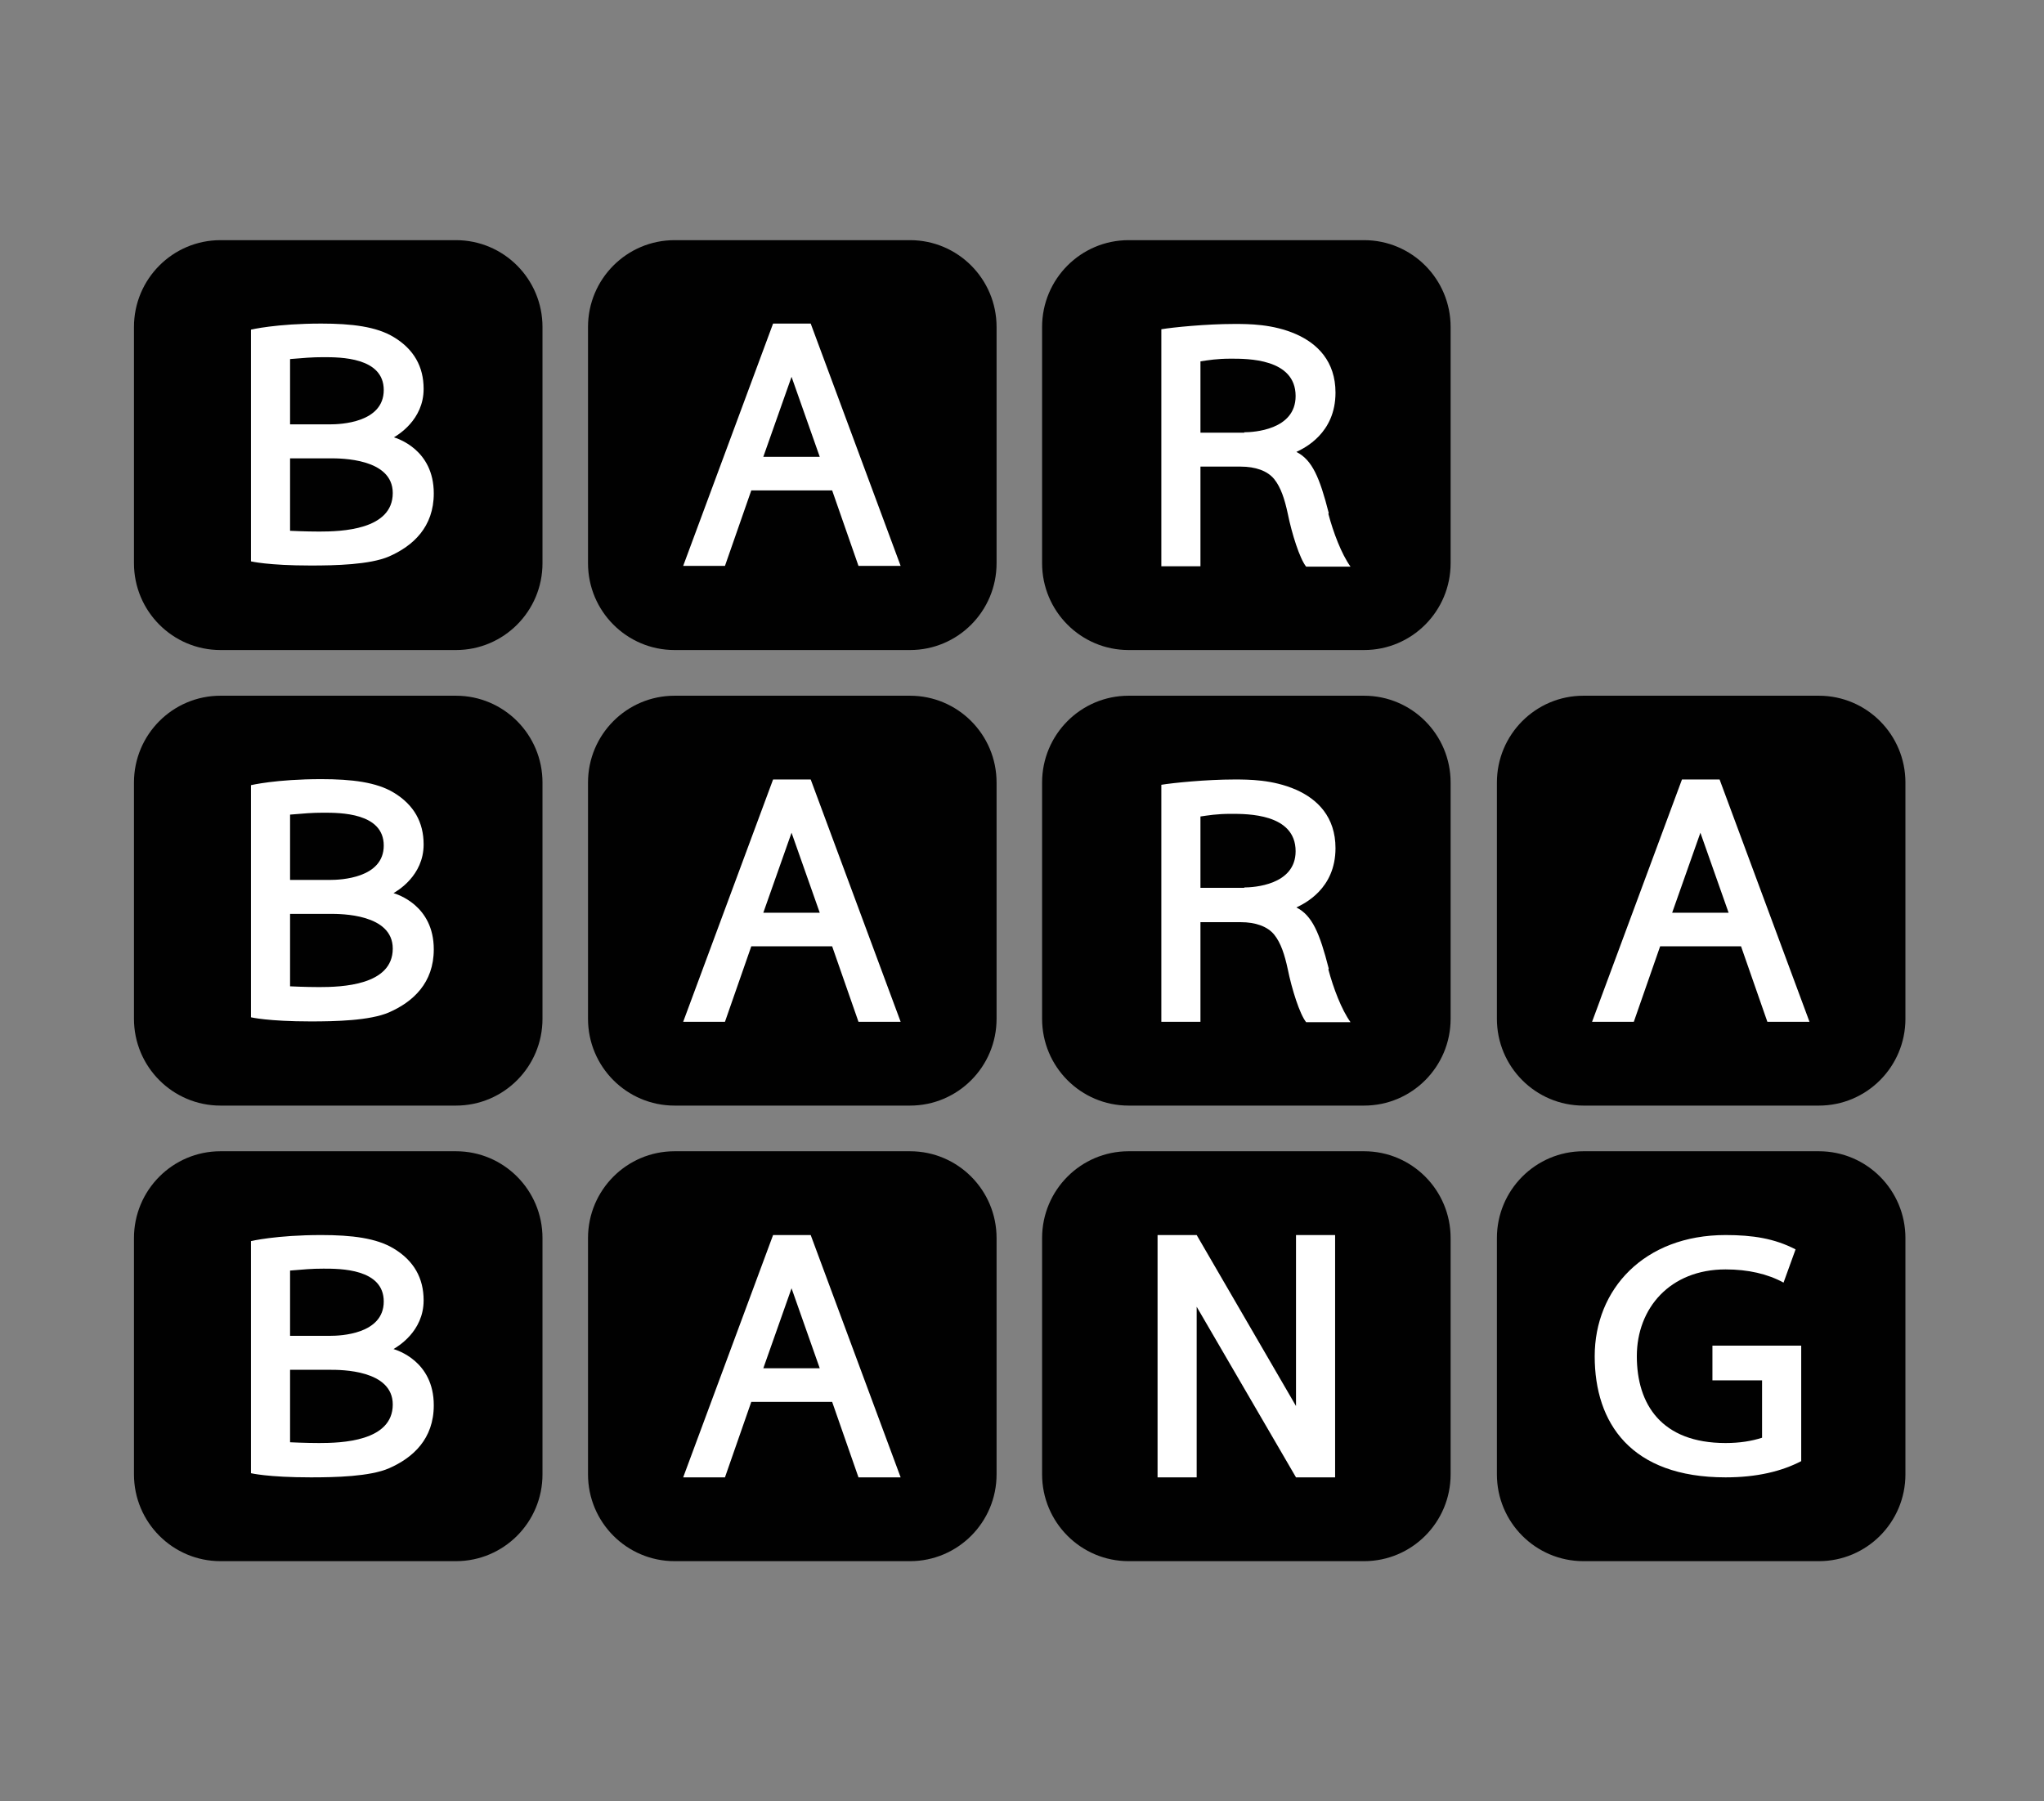 <svg width="59" height="52" viewBox="0 0 59 52" fill="none" xmlns="http://www.w3.org/2000/svg">
<rect x="0" y="0" width="59" height="52" fill="#808080" stroke="none"/>
<g clip-path="url(#clip0_1460_634)">
<g clip-path="url(#clip1_1460_634)">
<path d="M39.375 6.933H32.577C31.198 6.933 30.08 8.055 30.08 9.439V16.259C30.08 17.643 31.198 18.765 32.577 18.765H39.375C40.754 18.765 41.872 17.643 41.872 16.259V9.439C41.872 8.055 40.754 6.933 39.375 6.933Z" fill="#010101"/>
<path d="M38.354 14.81C38.093 13.786 37.876 13.274 37.42 13.046C37.648 12.937 38.549 12.512 38.549 11.335C38.549 10.431 38.028 9.919 37.409 9.646C36.736 9.352 36.041 9.352 35.628 9.352C34.814 9.352 33.847 9.45 33.522 9.505V16.347H34.651V13.47H35.813C36.236 13.47 36.584 13.59 36.779 13.83C36.974 14.07 37.083 14.418 37.17 14.821C37.289 15.41 37.517 16.129 37.702 16.358H38.983C38.723 15.998 38.484 15.366 38.343 14.832L38.354 14.81ZM35.921 12.49H34.651V10.431C34.879 10.398 35.118 10.354 35.53 10.354C35.997 10.354 37.398 10.344 37.398 11.433C37.398 12.414 36.182 12.479 35.91 12.479L35.921 12.49Z" fill="white"/>
<path d="M26.268 6.933H19.471C18.091 6.933 16.973 8.055 16.973 9.439V16.259C16.973 17.643 18.091 18.765 19.471 18.765H26.268C27.648 18.765 28.766 17.643 28.766 16.259V9.439C28.766 8.055 27.648 6.933 26.268 6.933Z" fill="#010101"/>
<path d="M24.791 16.336H25.997L23.401 9.341H22.315L19.72 16.336H20.926L21.686 14.157H24.02L24.78 16.336H24.791ZM22.033 13.187L22.848 10.878L23.662 13.187H22.022H22.033Z" fill="white"/>
<path d="M39.375 33.234H32.577C31.198 33.234 30.08 34.356 30.08 35.74V42.561C30.08 43.945 31.198 45.067 32.577 45.067H39.375C40.754 45.067 41.872 43.945 41.872 42.561V35.74C41.872 34.356 40.754 33.234 39.375 33.234Z" fill="#010101"/>
<path d="M37.409 35.653V40.589L34.542 35.653H33.413V42.648H34.542V37.723L37.409 42.648H38.538V35.653H37.409Z" fill="white"/>
<path d="M52.502 33.234H45.705C44.326 33.234 43.208 34.356 43.208 35.74V42.561C43.208 43.945 44.326 45.067 45.705 45.067H52.502C53.882 45.067 55 43.945 55 42.561V35.74C55 34.356 53.882 33.234 52.502 33.234Z" fill="#010101"/>
<path d="M49.429 38.846V39.848H50.862V41.504C50.559 41.602 50.211 41.657 49.809 41.657C47.953 41.657 47.247 40.534 47.247 39.151C47.247 37.767 48.203 36.645 49.809 36.645C50.461 36.645 51.025 36.776 51.482 37.026L51.829 36.067C51.221 35.751 50.591 35.653 49.809 35.653C47.453 35.653 46.031 37.222 46.031 39.151C46.031 41.079 47.073 42.648 49.809 42.648C50.711 42.648 51.428 42.474 51.992 42.18V38.846H49.429Z" fill="white"/>
<path d="M13.162 6.933H6.364C4.985 6.933 3.867 8.055 3.867 9.439V16.259C3.867 17.643 4.985 18.765 6.364 18.765H13.162C14.541 18.765 15.659 17.643 15.659 16.259V9.439C15.659 8.055 14.541 6.933 13.162 6.933Z" fill="#010101"/>
<path d="M11.359 12.632C11.468 12.566 12.228 12.13 12.228 11.226C12.228 10.583 11.945 10.082 11.37 9.734C10.87 9.428 10.154 9.341 9.274 9.341C7.971 9.341 7.244 9.516 7.244 9.516V16.205C7.244 16.205 7.732 16.325 8.97 16.325C9.676 16.325 10.675 16.303 11.229 16.064C11.924 15.759 12.521 15.214 12.521 14.244C12.521 12.969 11.457 12.653 11.359 12.621V12.632ZM8.373 10.365C8.786 10.333 8.981 10.311 9.339 10.311C9.817 10.311 11.077 10.311 11.077 11.259C11.077 12.207 9.817 12.25 9.535 12.25H8.373V10.376V10.365ZM9.22 15.345C8.818 15.345 8.373 15.323 8.373 15.323V13.231H9.535C9.839 13.231 11.337 13.231 11.337 14.233C11.337 15.301 9.85 15.345 9.209 15.345H9.22Z" fill="white"/>
<path d="M39.375 20.084H32.577C31.198 20.084 30.08 21.206 30.08 22.59V29.41C30.08 30.794 31.198 31.916 32.577 31.916H39.375C40.754 31.916 41.872 30.794 41.872 29.41V22.59C41.872 21.206 40.754 20.084 39.375 20.084Z" fill="#010101"/>
<path d="M38.354 27.961C38.093 26.937 37.876 26.425 37.42 26.196C37.648 26.087 38.549 25.662 38.549 24.485C38.549 23.581 38.028 23.069 37.409 22.797C36.736 22.502 36.041 22.502 35.628 22.502C34.814 22.502 33.847 22.601 33.522 22.655V29.497H34.651V26.621H35.813C36.236 26.621 36.584 26.741 36.779 26.98C36.974 27.22 37.083 27.569 37.17 27.972C37.289 28.56 37.517 29.279 37.702 29.508H38.983C38.723 29.148 38.484 28.517 38.343 27.983L38.354 27.961ZM35.921 25.629H34.651V23.57C34.879 23.538 35.118 23.494 35.53 23.494C35.997 23.494 37.398 23.483 37.398 24.573C37.398 25.553 36.182 25.619 35.91 25.619L35.921 25.629Z" fill="white"/>
<path d="M26.268 20.084H19.471C18.091 20.084 16.973 21.206 16.973 22.59V29.41C16.973 30.794 18.091 31.916 19.471 31.916H26.268C27.648 31.916 28.766 30.794 28.766 29.41V22.59C28.766 21.206 27.648 20.084 26.268 20.084Z" fill="#010101"/>
<path d="M24.791 29.497H25.997L23.401 22.502H22.315L19.72 29.497H20.926L21.686 27.318H24.02L24.78 29.497H24.791ZM22.033 26.348L22.848 24.039L23.662 26.348H22.022H22.033Z" fill="white"/>
<path d="M52.502 20.084H45.705C44.326 20.084 43.208 21.206 43.208 22.59V29.41C43.208 30.794 44.326 31.916 45.705 31.916H52.502C53.882 31.916 55 30.794 55 29.41V22.59C55 21.206 53.882 20.084 52.502 20.084Z" fill="#010101"/>
<path d="M51.025 29.497H52.231L49.636 22.502H48.55L45.955 29.497H47.16L47.92 27.318H50.255L51.015 29.497H51.025ZM48.267 26.348L49.082 24.039L49.896 26.348H48.257H48.267Z" fill="white"/>
<path d="M13.162 20.084H6.364C4.985 20.084 3.867 21.206 3.867 22.59V29.41C3.867 30.794 4.985 31.916 6.364 31.916H13.162C14.541 31.916 15.659 30.794 15.659 29.41V22.59C15.659 21.206 14.541 20.084 13.162 20.084Z" fill="#010101"/>
<path d="M11.359 25.782C11.468 25.717 12.228 25.281 12.228 24.377C12.228 23.734 11.945 23.233 11.37 22.884C10.87 22.579 10.154 22.492 9.274 22.492C7.971 22.492 7.244 22.666 7.244 22.666V29.367C7.244 29.367 7.732 29.486 8.97 29.486C9.676 29.486 10.675 29.465 11.229 29.225C11.924 28.92 12.521 28.375 12.521 27.405C12.521 26.131 11.457 25.815 11.359 25.782ZM8.373 23.516C8.786 23.483 8.981 23.461 9.339 23.461C9.817 23.461 11.077 23.461 11.077 24.409C11.077 25.357 9.817 25.401 9.535 25.401H8.373V23.527V23.516ZM9.22 28.495C8.818 28.495 8.373 28.473 8.373 28.473V26.381H9.535C9.839 26.381 11.337 26.381 11.337 27.384C11.337 28.451 9.85 28.495 9.209 28.495H9.22Z" fill="white"/>
<path d="M26.268 33.234H19.471C18.091 33.234 16.973 34.356 16.973 35.74V42.561C16.973 43.945 18.091 45.067 19.471 45.067H26.268C27.648 45.067 28.766 43.945 28.766 42.561V35.74C28.766 34.356 27.648 33.234 26.268 33.234Z" fill="#010101"/>
<path d="M24.791 42.648H25.997L23.401 35.653H22.315L19.72 42.648H20.926L21.686 40.469H24.02L24.78 42.648H24.791ZM22.033 39.499L22.848 37.19L23.662 39.499H22.022H22.033Z" fill="white"/>
<path d="M13.162 33.234H6.364C4.985 33.234 3.867 34.356 3.867 35.74V42.561C3.867 43.945 4.985 45.067 6.364 45.067H13.162C14.541 45.067 15.659 43.945 15.659 42.561V35.74C15.659 34.356 14.541 33.234 13.162 33.234Z" fill="#010101"/>
<path d="M11.359 38.944C11.468 38.878 12.228 38.443 12.228 37.538C12.228 36.895 11.945 36.394 11.37 36.046C10.87 35.74 10.154 35.653 9.274 35.653C7.971 35.653 7.244 35.828 7.244 35.828V42.528C7.244 42.528 7.732 42.648 8.97 42.648C9.676 42.648 10.675 42.626 11.229 42.386C11.924 42.081 12.521 41.537 12.521 40.567C12.521 39.292 11.457 38.976 11.359 38.944ZM8.373 36.678C8.786 36.645 8.981 36.623 9.339 36.623C9.817 36.623 11.077 36.623 11.077 37.571C11.077 38.519 9.817 38.562 9.535 38.562H8.373V36.688V36.678ZM9.22 41.657C8.818 41.657 8.373 41.635 8.373 41.635V39.543H9.535C9.839 39.543 11.337 39.543 11.337 40.545C11.337 41.613 9.85 41.657 9.209 41.657H9.22Z" fill="white"/>
</g>
</g>
<defs>
<clipPath id="clip0_1460_634">
<rect width="59" height="52" fill="white"/>
</clipPath>
<clipPath id="clip1_1460_634">
<rect width="130" height="52" fill="white" transform="translate(-36)"/>
</clipPath>
</defs>
</svg>
